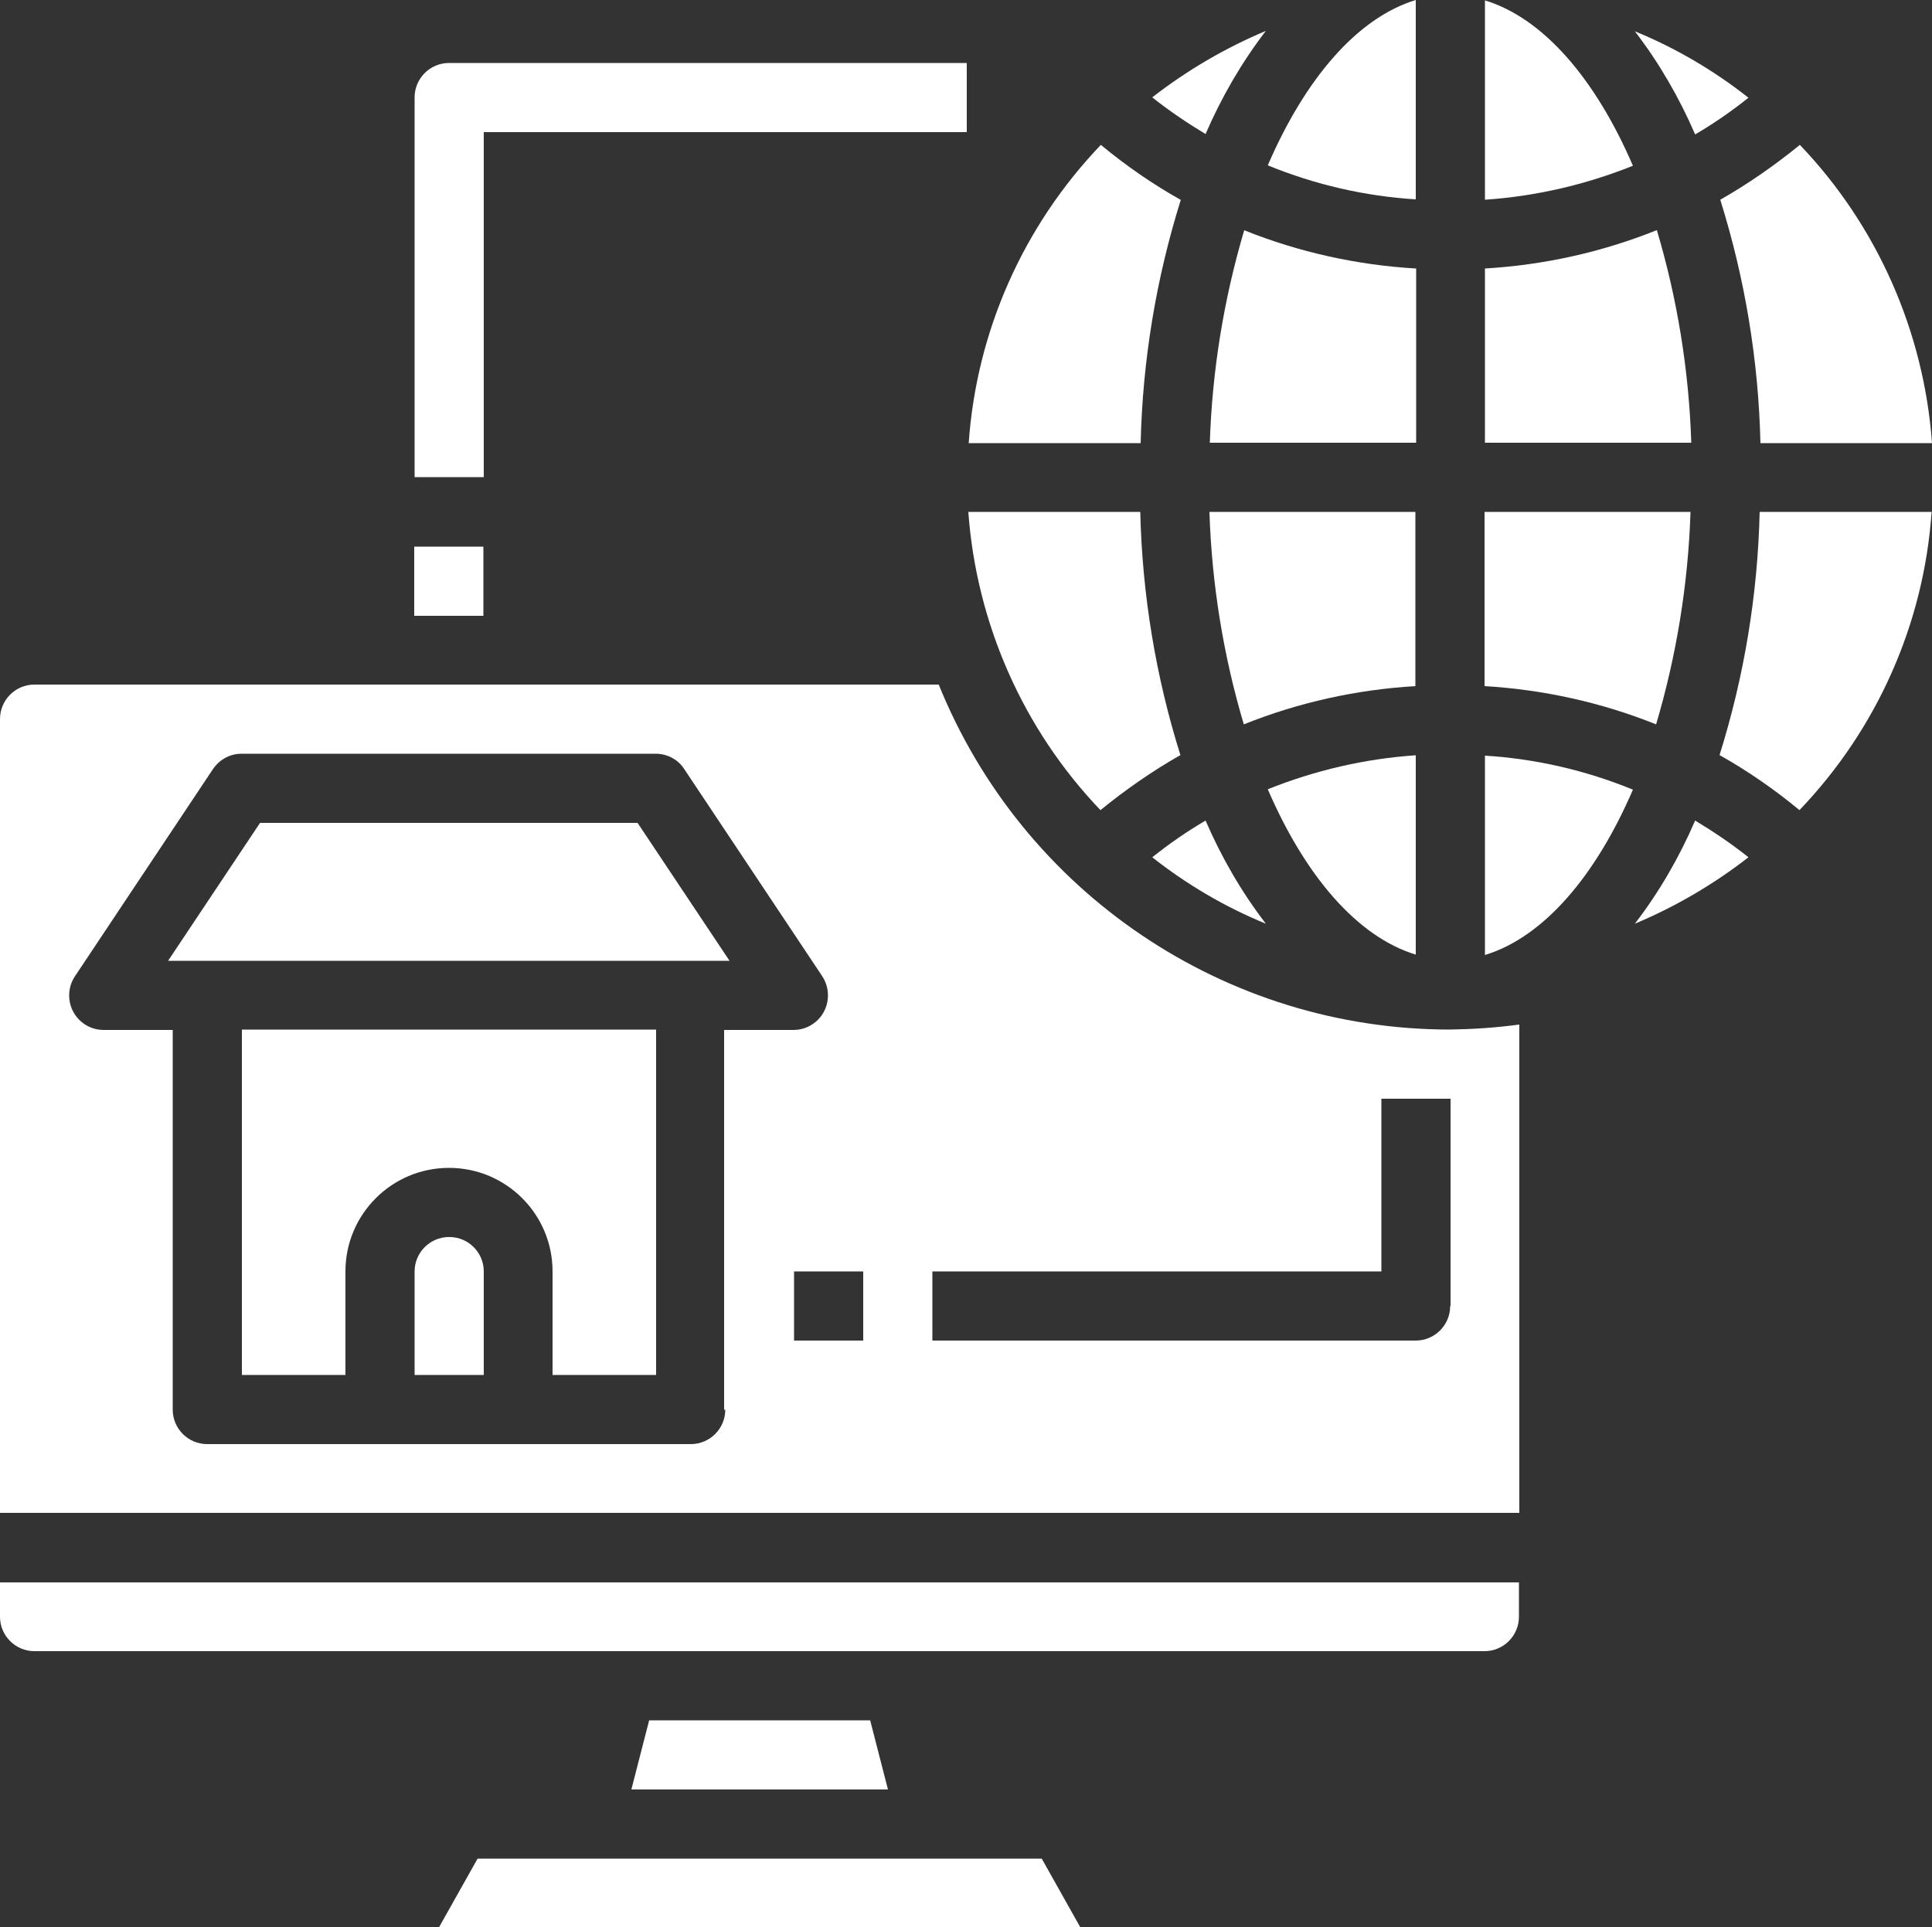 <?xml version="1.0" encoding="UTF-8"?><svg id="_圖層_1" xmlns="http://www.w3.org/2000/svg" viewBox="0 0 50 49.89"><rect x="0" y="0" width="50" height="49.89" fill="#333333" stroke="none"/><defs><style>.cls-1{fill:#fff;}</style></defs><g id="online_shop"><path class="cls-1" d="m36.64,6.95c-1.52-.09-3.02-.42-4.44-.99-.53,1.79-.83,3.64-.89,5.5h5.34v-4.51Z"/><path class="cls-1" d="m32.76.8c-1.05.44-2.04,1.02-2.94,1.72.44.35.9.66,1.38.95.41-.95.93-1.85,1.56-2.67Z"/><path class="cls-1" d="m29.82,22.19c.9.71,1.89,1.29,2.94,1.72-.63-.82-1.15-1.72-1.56-2.67-.48.28-.94.6-1.38.95Z"/><polygon class="cls-1" points="12.36 48.11 11.36 49.89 27.96 49.89 26.96 48.11 12.36 48.11"/><path class="cls-1" d="m30.55,5.17c-.73-.41-1.42-.89-2.06-1.42-2.01,2.1-3.22,4.83-3.42,7.72h4.45c.05-2.14.4-4.26,1.04-6.3Z"/><path class="cls-1" d="m36.64,24.72v-5.17c-1.32.09-2.61.39-3.83.88.97,2.25,2.32,3.82,3.83,4.28Z"/><path class="cls-1" d="m30.55,19.55c-.64-2.04-.99-4.16-1.04-6.3h-4.45c.21,2.89,1.42,5.63,3.42,7.72.65-.53,1.34-1.01,2.06-1.42Z"/><path class="cls-1" d="m42.87,5.96c-1.42.57-2.92.9-4.44.99v4.51h5.34c-.06-1.87-.36-3.72-.89-5.5Z"/><path class="cls-1" d="m38.43,0v5.17c1.32-.09,2.61-.39,3.83-.88-.97-2.25-2.32-3.82-3.83-4.28Z"/><path class="cls-1" d="m45.25,2.53c-.9-.71-1.89-1.29-2.94-1.72.63.82,1.15,1.72,1.56,2.67.48-.28.94-.6,1.38-.95Z"/><polygon class="cls-1" points="16.8 44.53 16.34 46.32 22.98 46.32 22.52 44.53 16.8 44.53"/><path class="cls-1" d="m43.76,13.25h-5.34v4.51c1.52.09,3.02.42,4.44.99.53-1.79.83-3.64.89-5.5Z"/><path class="cls-1" d="m36.64,13.25h-5.34c.06,1.87.36,3.72.89,5.5,1.42-.57,2.92-.9,4.44-.99v-4.51Z"/><path class="cls-1" d="m36.64,0c-1.51.46-2.86,2.03-3.83,4.28,1.22.5,2.52.8,3.83.88V0Z"/><path class="cls-1" d="m38.43,24.72c1.51-.46,2.86-2.03,3.83-4.28-1.22-.5-2.52-.8-3.83-.88v5.17Z"/><path class="cls-1" d="m42.31,23.91c1.05-.44,2.04-1.02,2.94-1.72-.44-.35-.9-.66-1.38-.95-.41.95-.93,1.85-1.56,2.67Z"/><path class="cls-1" d="m44.51,19.55c.73.41,1.42.89,2.06,1.42,2.01-2.1,3.22-4.83,3.42-7.72h-4.45c-.05,2.14-.4,4.26-1.04,6.3Z"/><path class="cls-1" d="m45.55,11.47h4.45c-.21-2.89-1.42-5.63-3.42-7.72-.65.53-1.34,1.01-2.06,1.42.64,2.04.99,4.16,1.04,6.3Z"/><path class="cls-1" d="m24.29,17.72H.89c-.49,0-.89.4-.89.89v20.55h39.32v-12.64c-.59.08-1.19.12-1.79.13-5.82,0-11.06-3.54-13.24-8.94Zm-5.52,18.77c0,.49-.4.89-.89.89H5.36c-.49,0-.89-.4-.89-.89v-9.83h-1.79c-.49,0-.89-.4-.89-.89,0-.18.05-.35.15-.5l3.57-5.36c.17-.25.44-.4.74-.4h10.72c.3,0,.58.15.74.4l3.57,5.36c.27.41.16.97-.25,1.24-.15.1-.32.15-.5.15h-1.79v9.83Zm3.57-1.79h-1.79v-1.79h1.79v1.79Zm15.19-.89c0,.49-.4.89-.89.89h-12.51v-1.79h11.62v-4.47h1.79v5.36Z"/><path class="cls-1" d="m0,41.85c0,.49.4.89.89.89h37.53c.49,0,.89-.4.89-.89v-.89H0v.89Z"/><path class="cls-1" d="m11.62,32.02c-.49,0-.89.4-.89.89v2.68h1.79v-2.68c0-.49-.4-.89-.89-.89Z"/><polygon class="cls-1" points="6.73 21.3 4.35 24.87 18.88 24.87 16.5 21.3 6.73 21.3"/><path class="cls-1" d="m6.26,35.59h2.68v-2.68c0-1.48,1.2-2.68,2.68-2.68s2.68,1.2,2.68,2.68v2.68h2.68v-8.94H6.26v8.94Z"/><rect class="cls-1" x="10.72" y="14.15" width="1.79" height="1.79"/><path class="cls-1" d="m12.51,3.42h12.51v-1.79h-13.4c-.49,0-.89.4-.89.89v9.83h1.79V3.42Z"/></g></svg>
